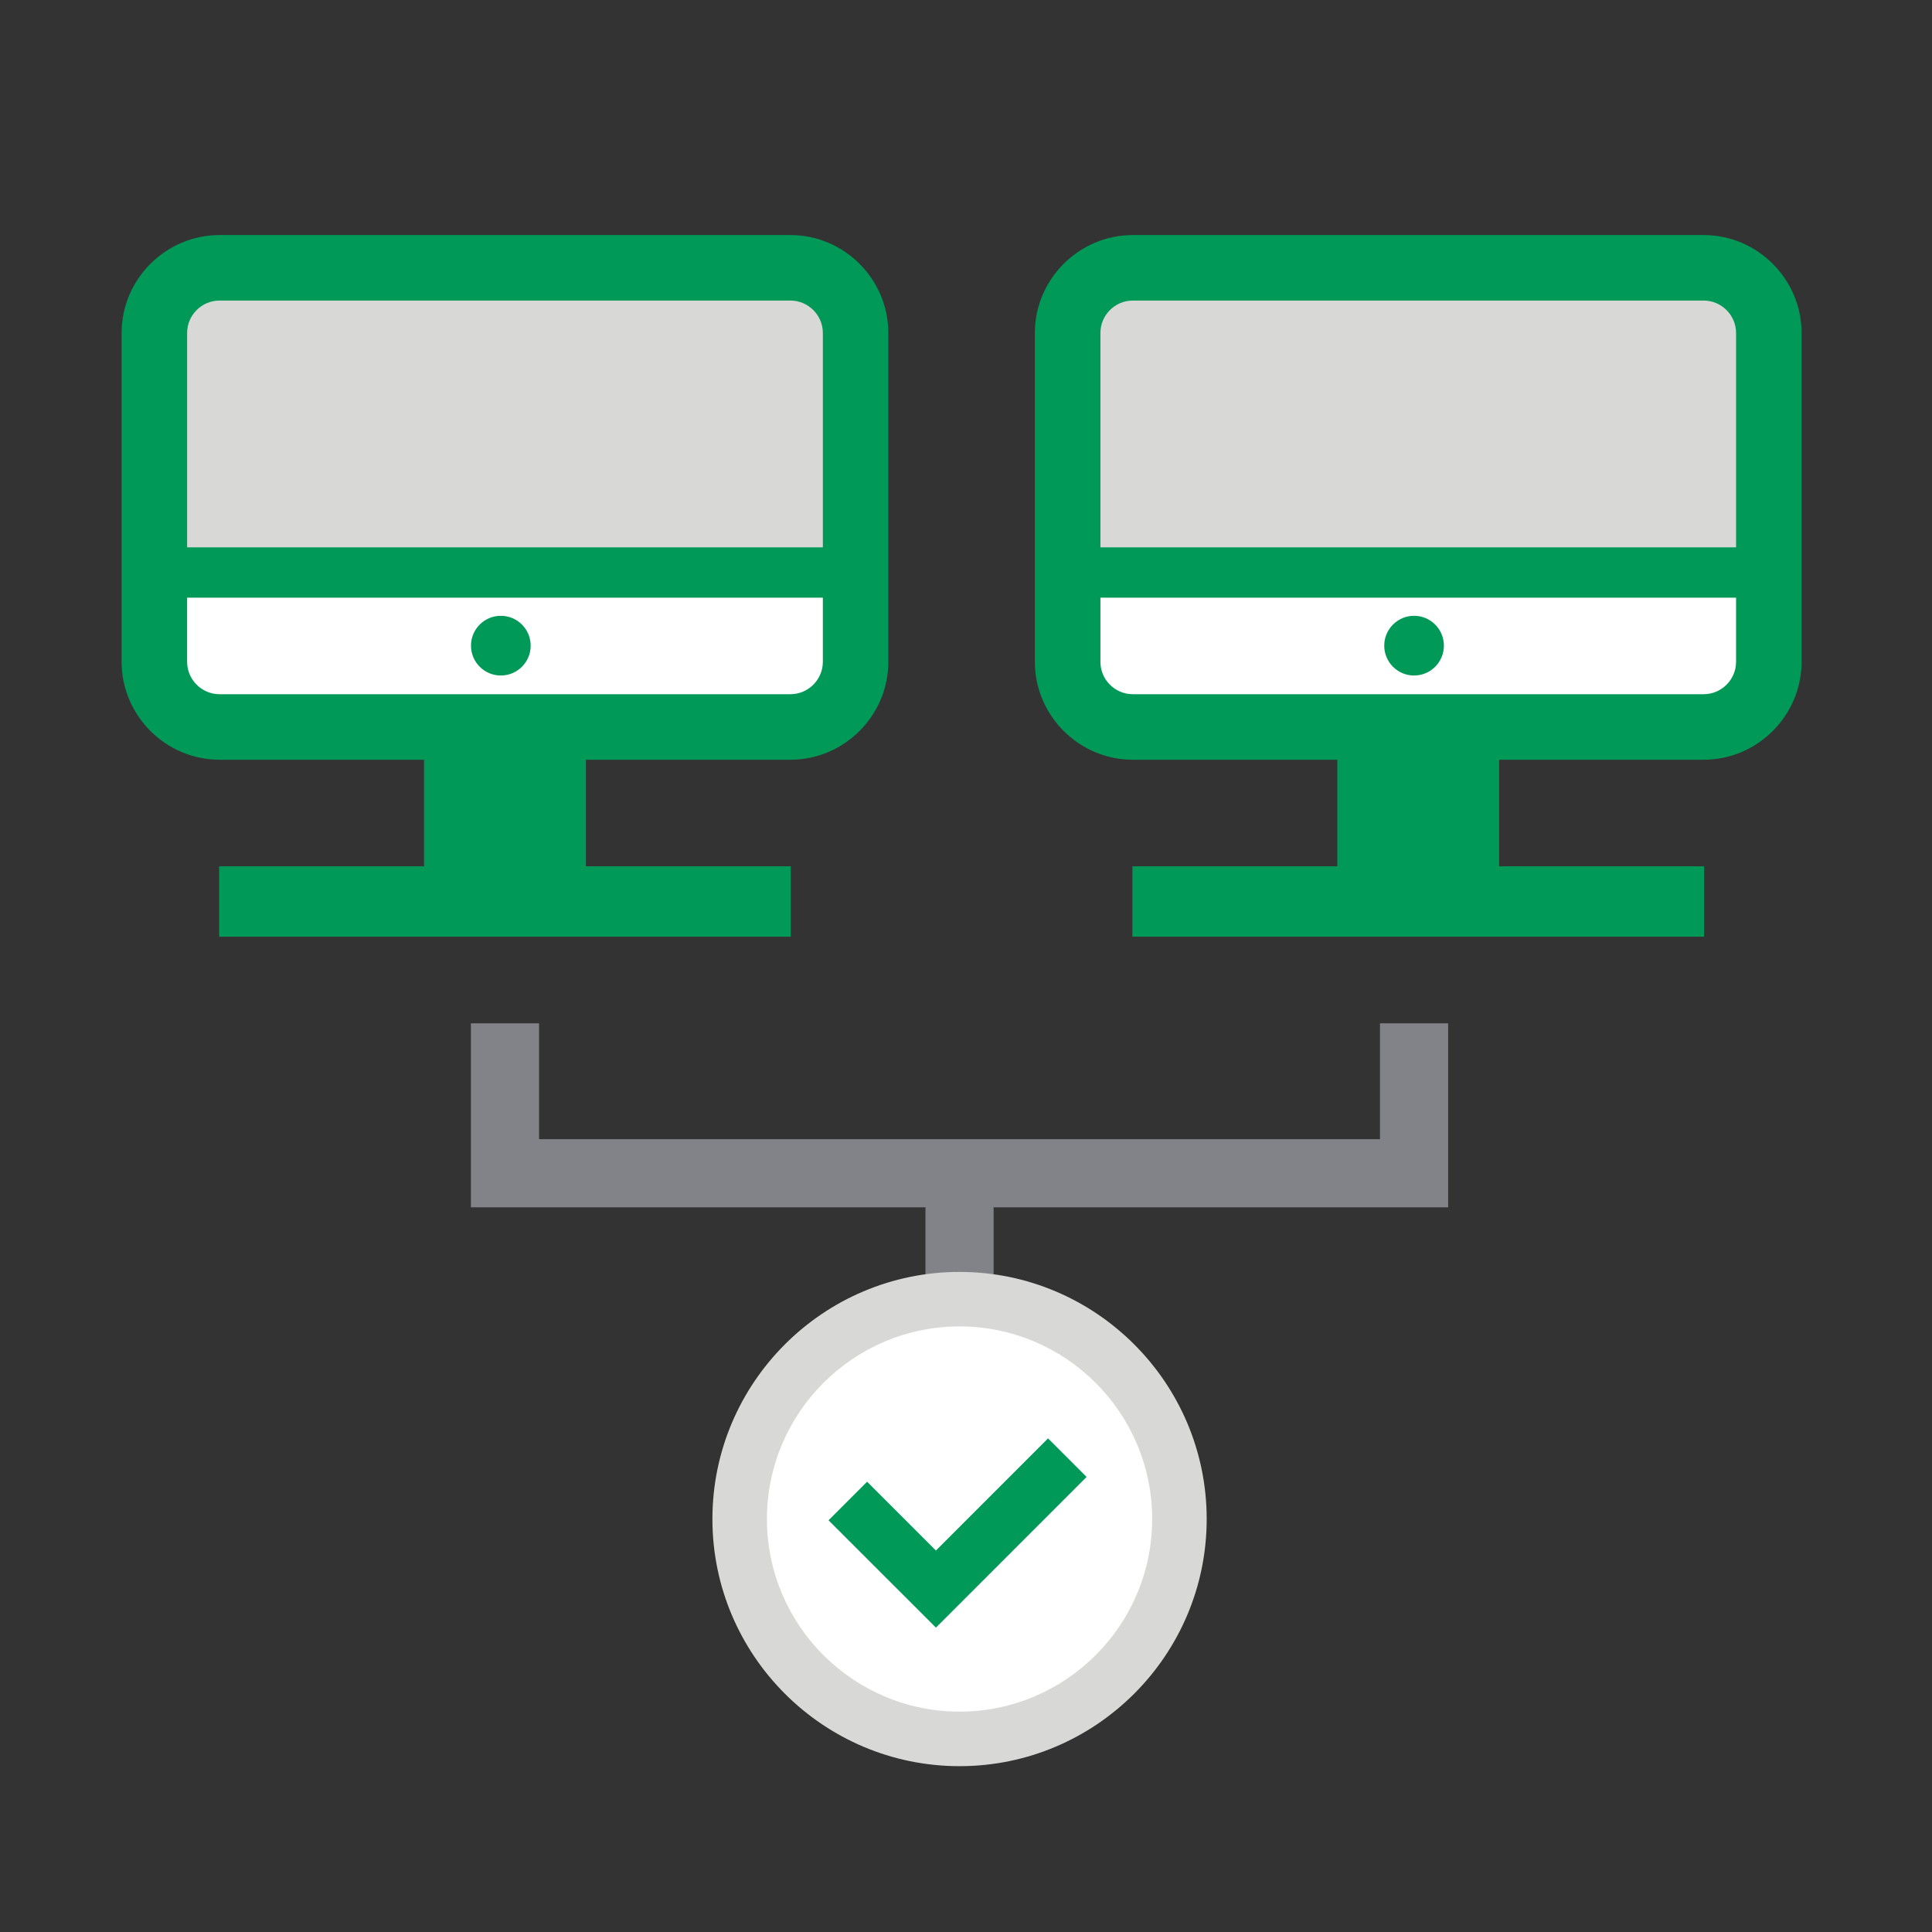 <?xml version="1.0" encoding="utf-8"?>
<!-- Generator: Adobe Illustrator 15.0.0, SVG Export Plug-In . SVG Version: 6.00 Build 0)  -->
<!DOCTYPE svg PUBLIC "-//W3C//DTD SVG 1.1//EN" "http://www.w3.org/Graphics/SVG/1.1/DTD/svg11.dtd">
<svg version="1.1" id="Layer_1" xmlns="http://www.w3.org/2000/svg" xmlns:xlink="http://www.w3.org/1999/xlink" x="0px" y="0px"
	 width="70.87px" height="70.87px" viewBox="0 0 70.87 70.87" enable-background="new 0 0 70.87 70.87" xml:space="preserve">
<rect x="0" y="0" width="70.87" height="70.87" fill="#333333" stroke="none"/>
<g>
	<path fill-rule="evenodd" clip-rule="evenodd" fill="#D8D8D7" d="M23.998,20.646h-0.953H6.915c-0.695,0-1.263-0.454-1.263-1.01
		v-9.293c0-0.557,0.566-1.011,1.263-1.011h16.13h0.953h5.831c0.696,0,1.263,0.455,1.263,1.011v10.192l-7.075,0.112H23.998
		L23.998,20.646z"/>
</g>
<g>
	<polygon fill-rule="evenodd" clip-rule="evenodd" fill="#009957" points="15.555,25.885 21.493,25.885 21.493,32.763 
		15.555,32.763 15.555,25.885 	"/>
</g>
<g>
	<polygon fill-rule="evenodd" clip-rule="evenodd" fill="#009957" points="8.039,31.778 29.006,31.778 29.006,34.359 8.039,34.359 
		8.039,31.778 	"/>
</g>
<g>
	<path fill-rule="evenodd" clip-rule="evenodd" fill="#FFFFFF" d="M23.998,20.836h-0.953H6.915c-0.695,0-1.263,0.124-1.263,0.274
		v4.31c0,0.151,0.566,0.274,1.263,0.274h16.13h0.953h5.831c0.696,0,1.263-0.124,1.263-0.274v-4.554l-7.075-0.03H23.998
		L23.998,20.836z"/>
</g>
<g>
	<path fill-rule="evenodd" clip-rule="evenodd" fill="#009957" d="M8.054,8.622h20.94c1.974,0,3.592,1.619,3.592,3.592v12.063
		c0,1.974-1.618,3.592-3.592,3.592H8.053c-1.974,0-3.592-1.618-3.592-3.592c0-5.601,0-6.461,0-12.063
		C4.461,10.24,6.08,8.622,8.054,8.622L8.054,8.622z M8.053,25.465h20.941c0.655,0,1.19-0.535,1.19-1.189V12.214
		c0-0.654-0.537-1.189-1.19-1.189H8.054c-0.656,0-1.19,0.534-1.19,1.189c0,5.601,0,6.462,0,12.063
		C6.864,24.931,7.399,25.465,8.053,25.465L8.053,25.465z"/>
</g>
<g>
	<polygon fill-rule="evenodd" clip-rule="evenodd" fill="#009957" points="5.804,20.078 30.875,20.078 30.875,21.924 5.804,21.924 
		5.804,20.078 	"/>
</g>
<g>
	<path fill-rule="evenodd" clip-rule="evenodd" fill="#009957" d="M18.371,22.589c0.605,0,1.095,0.49,1.095,1.095
		s-0.489,1.095-1.095,1.095c-0.604,0-1.094-0.49-1.094-1.095S17.767,22.589,18.371,22.589L18.371,22.589z"/>
</g>
<g>
	<path fill-rule="evenodd" clip-rule="evenodd" fill="#D8D8D7" d="M57.498,20.646h-0.953H40.414c-0.693,0-1.262-0.454-1.262-1.01
		v-9.293c0-0.557,0.566-1.011,1.262-1.011h16.131h0.953h5.83c0.697,0,1.262,0.455,1.262,1.011v10.192l-7.074,0.112H57.498
		L57.498,20.646z"/>
</g>
<g>
	<polygon fill-rule="evenodd" clip-rule="evenodd" fill="#009957" points="49.055,25.885 54.992,25.885 54.992,32.763 
		49.055,32.763 49.055,25.885 	"/>
</g>
<g>
	<polygon fill-rule="evenodd" clip-rule="evenodd" fill="#009957" points="41.539,31.778 62.508,31.778 62.508,34.359 
		41.539,34.359 41.539,31.778 	"/>
</g>
<g>
	<path fill-rule="evenodd" clip-rule="evenodd" fill="#FFFFFF" d="M57.498,20.836h-0.953H40.414c-0.693,0-1.262,0.124-1.262,0.274
		v4.31c0,0.151,0.566,0.274,1.262,0.274h16.131h0.953h5.83c0.697,0,1.262-0.124,1.262-0.274v-4.554l-7.074-0.03H57.498
		L57.498,20.836z"/>
</g>
<g>
	<path fill-rule="evenodd" clip-rule="evenodd" fill="#009957" d="M41.555,8.622h20.939c1.973,0,3.592,1.619,3.592,3.592v12.063
		c0,1.974-1.619,3.592-3.592,3.592H41.553c-1.973,0-3.592-1.618-3.592-3.592c0-5.601,0-6.461,0-12.063
		C37.961,10.24,39.58,8.622,41.555,8.622L41.555,8.622z M41.553,25.465h20.941c0.654,0,1.189-0.535,1.189-1.189V12.214
		c0-0.654-0.537-1.189-1.189-1.189H41.555c-0.656,0-1.189,0.534-1.189,1.189c0,5.601,0,6.462,0,12.063
		C40.365,24.931,40.898,25.465,41.553,25.465L41.553,25.465z"/>
</g>
<g>
	<polygon fill-rule="evenodd" clip-rule="evenodd" fill="#009957" points="39.305,20.078 64.375,20.078 64.375,21.924 
		39.305,21.924 39.305,20.078 	"/>
</g>
<g>
	<path fill-rule="evenodd" clip-rule="evenodd" fill="#009957" d="M51.871,22.589c0.605,0,1.094,0.49,1.094,1.095
		s-0.488,1.095-1.094,1.095c-0.604,0-1.094-0.49-1.094-1.095S51.268,22.589,51.871,22.589L51.871,22.589z"/>
</g>
<g>
	<polygon fill="#828388" points="53.121,44.287 17.274,44.287 17.274,37.538 19.774,37.538 19.774,41.787 50.621,41.787 
		50.621,37.538 53.121,37.538 	"/>
</g>
<g>
	<rect x="33.948" y="43.037" fill="#828388" width="2.5" height="7.435"/>
</g>
<g>
	<circle fill-rule="evenodd" clip-rule="evenodd" fill="#FFFFFF" cx="35.198" cy="55.722" r="8.066"/>
	<path fill="#D8D8D7" d="M35.198,64.787c-4.999,0-9.065-4.067-9.065-9.065s4.067-9.065,9.065-9.065c4.998,0,9.066,4.067,9.066,9.065
		S40.195,64.787,35.198,64.787z M35.198,48.656c-3.896,0-7.065,3.169-7.065,7.065s3.169,7.065,7.065,7.065s7.066-3.169,7.066-7.065
		S39.094,48.656,35.198,48.656z"/>
</g>
<g>
	<polygon fill="#009957" points="34.332,59.705 30.393,55.767 31.807,54.353 34.332,56.877 38.445,52.763 39.859,54.177 	"/>
</g>
</svg>
